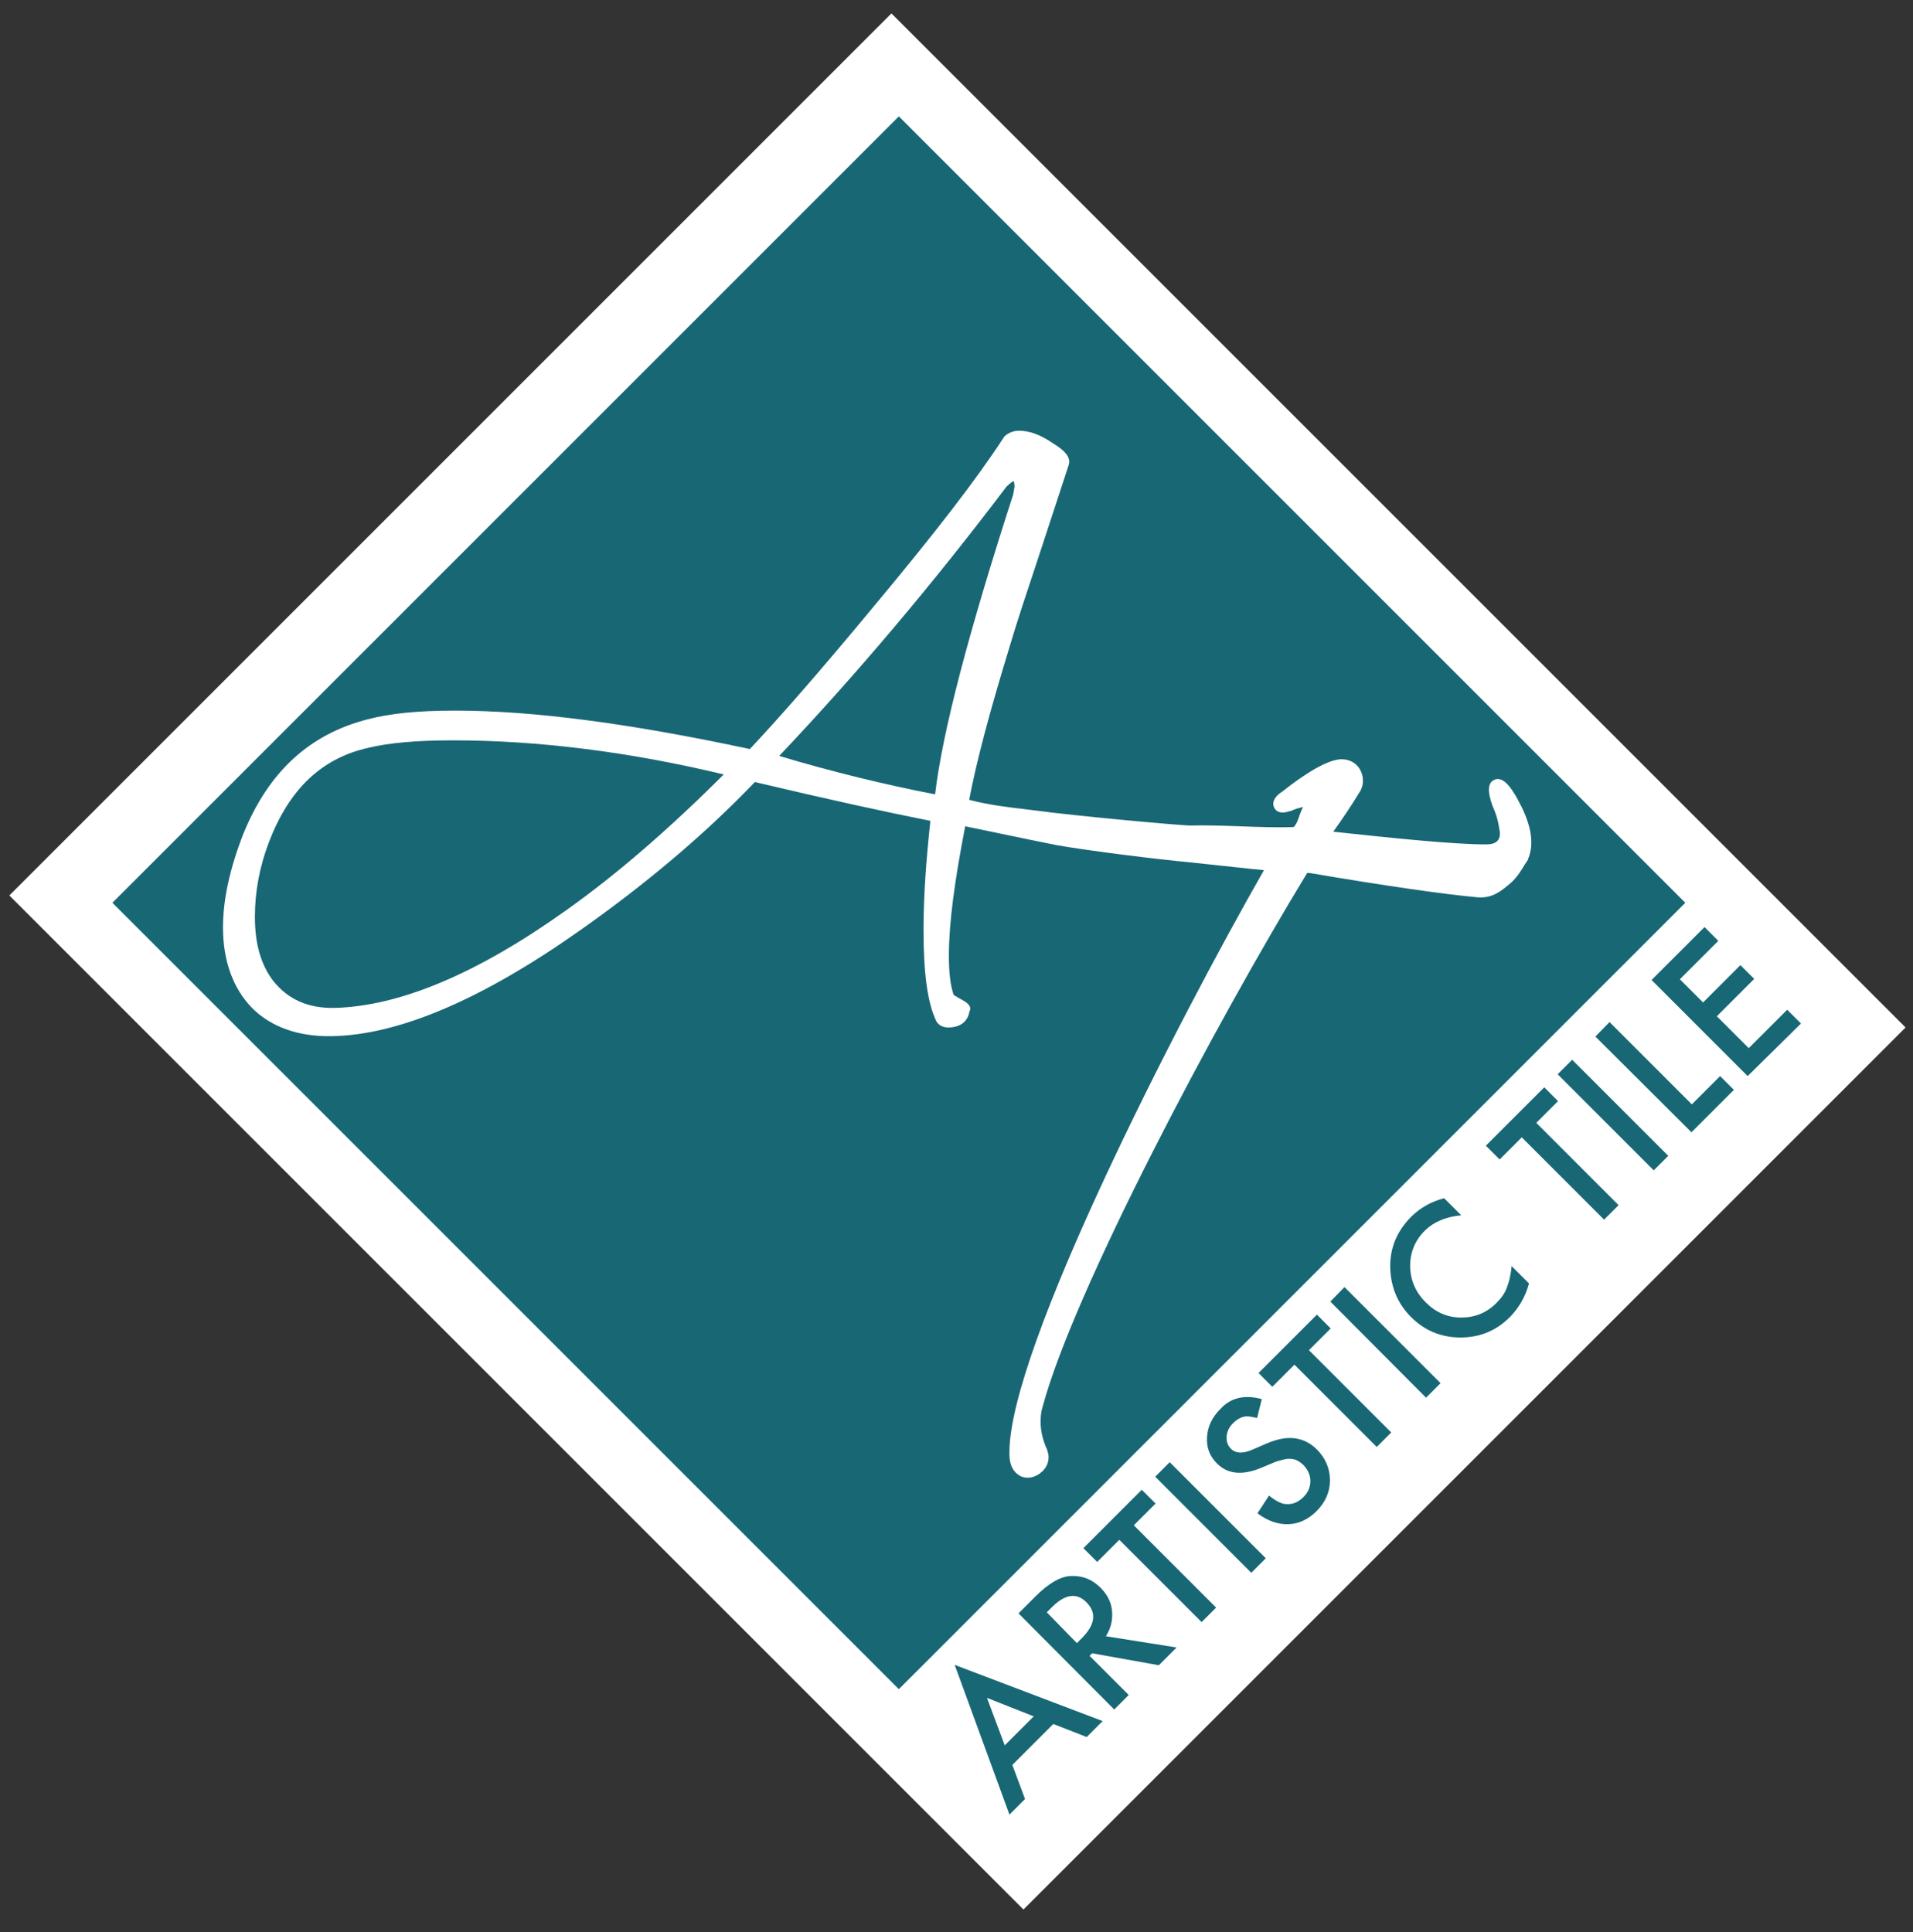 <?xml version="1.0" encoding="utf-8"?>
<!-- Generator: Adobe Illustrator 27.0.1, SVG Export Plug-In . SVG Version: 6.00 Build 0)  -->
<svg version="1.1" xmlns="http://www.w3.org/2000/svg" xmlns:xlink="http://www.w3.org/1999/xlink" x="0px" y="0px"
	 viewBox="0 0 527.6 532.9" style="enable-background:new 0 0 527.6 532.9;" xml:space="preserve">
<rect x="0" y="0" width="527.6" height="532.9" fill="#333333" stroke="none"/>
<style type="text/css">
	.st0{fill:#FFFFFF;}
	.st1{fill:#186775;}
</style>
<rect x="92.1" y="67.4" transform="matrix(0.707 -0.707 0.707 0.707 -110.187 264.446)" class="st0" width="344.1" height="395.6"/>
<g>
	<g>
		<path class="st1" d="M290.5,475.5l-11.3,11.3l3.5,9.4l-4.3,4.3l-15.1-41.3l40.8,15.5l-4.4,4.4L290.5,475.5z M285.1,473.4
			l-12.9-5.1l4.9,13.1L285.1,473.4z"/>
		<path class="st1" d="M305,451.3l19.5,3.1l-4.9,4.9l-18.4-3.3l-0.7,0.7l10.8,10.8l-4,4L280.9,445l4.7-4.7c3.5-3.5,6.7-5.4,9.5-5.6
			c3.2-0.2,6,0.8,8.4,3.2c1.9,1.9,3,4,3.2,6.5C306.9,446.8,306.4,449.1,305,451.3z M297,453.2l1.3-1.3c3.8-3.8,4.2-7.1,1.3-10
			c-2.7-2.7-5.9-2.2-9.5,1.4l-1.4,1.4L297,453.2z"/>
		<path class="st1" d="M312.7,420.7l22.7,22.7l-4,4l-22.7-22.7l-6.1,6.1l-3.8-3.8l16.1-16.1l3.8,3.8L312.7,420.7z"/>
		<path class="st1" d="M322.6,403.3l26.5,26.5l-4,4l-26.5-26.5L322.6,403.3z"/>
		<path class="st1" d="M348,385.9l-1.3,5.2c-1.7-0.4-2.9-0.6-3.8-0.3c-0.9,0.2-1.9,0.8-2.8,1.7c-1.1,1.1-1.7,2.3-1.8,3.7
			c-0.1,1.4,0.3,2.5,1.2,3.4c1.3,1.3,3.3,1.4,6,0.2l3.7-1.6c3-1.3,5.6-1.8,7.9-1.5c2.2,0.3,4.3,1.3,6.1,3.1c2.4,2.4,3.6,5.3,3.6,8.5
			c0,3.2-1.3,6.1-3.7,8.5c-2.3,2.3-4.9,3.5-7.8,3.6c-2.8,0.1-5.7-0.9-8.5-3l3.2-4.9c1.7,1.4,3.1,2.1,4.2,2.3c2,0.3,3.7-0.3,5.3-1.9
			c1.2-1.2,1.9-2.7,1.9-4.4c0-1.7-0.7-3.1-1.9-4.4c-0.5-0.5-1.1-0.9-1.6-1.2c-0.6-0.3-1.2-0.5-1.8-0.5c-0.7-0.1-1.4,0-2.2,0.2
			c-0.8,0.2-1.7,0.4-2.6,0.8l-3.6,1.5c-5.1,2.1-9.2,1.7-12.1-1.3c-2-2-2.9-4.4-2.7-7.3c0.2-2.9,1.4-5.4,3.7-7.7
			C339.4,385.5,343.3,384.6,348,385.9z"/>
		<path class="st1" d="M361,372.4l22.7,22.7l-4,4L357,376.4l-6.1,6.1l-3.8-3.8l16.1-16.1l3.8,3.8L361,372.4z"/>
		<path class="st1" d="M370.8,355l26.5,26.5l-4,4L366.9,359L370.8,355z"/>
		<path class="st1" d="M398.3,330.5l4.7,4.7c-4.2,0.4-7.6,1.8-10.1,4.3c-2.7,2.7-4,6-4,9.8c0.1,3.8,1.5,7.1,4.3,9.9
			c2.8,2.8,6,4.2,9.8,4.2c3.8,0,7-1.3,9.7-4c1.4-1.4,2.4-2.8,2.9-4.3c0.3-0.8,0.6-1.7,0.8-2.6c0.2-1,0.4-2.1,0.5-3.3l4.8,4.8
			c-1,3.6-2.7,6.6-5.2,9.2c-3.8,3.8-8.3,5.7-13.7,5.7c-5.3,0-9.9-1.9-13.6-5.6c-3.4-3.4-5.3-7.5-5.7-12.3c-0.5-6,1.4-11.1,5.8-15.5
			C391.8,333.1,394.7,331.4,398.3,330.5z"/>
		<path class="st1" d="M423.7,309.7l22.7,22.7l-4,4l-22.7-22.7l-6.1,6.1l-3.8-3.8l16.1-16.1l3.8,3.8L423.7,309.7z"/>
		<path class="st1" d="M433.6,292.3l26.5,26.5l-4,4l-26.5-26.5L433.6,292.3z"/>
		<path class="st1" d="M443.9,281.9l22.7,22.7l7.8-7.8l3.8,3.8l-11.7,11.7L440,285.9L443.9,281.9z"/>
		<path class="st1" d="M473.9,259.5l-10.6,10.6l6.4,6.4l10.3-10.3l3.8,3.8l-10.3,10.3l8.8,8.8l10.6-10.6l3.8,3.8L482,296.8
			l-26.5-26.5l14.6-14.6L473.9,259.5z"/>
	</g>
	<path class="st1" d="M101.4,206.3c-12.7,2.9-21.6,11.3-27.2,25.9c-2.6,6.8-3.9,13.7-3.9,20.7c0,7.5,1.7,13.3,5.1,17.7
		c4.1,5.1,9.6,7.5,16.7,7.4c18.1-0.4,39.6-9.5,64-26.9l0,0c14.1-10,28.7-22.7,43.5-37.5c-25.9-6.2-51-9.4-74.8-9.4
		C114.8,204.2,107.1,204.9,101.4,206.3z"/>
	<path class="st1" d="M247.9,32.1L31,249l216.9,216.9L464.8,249L247.9,32.1z M421.5,237l-1,1.5c-0.9,1.5-2.1,3.5-3.8,5
		c-2.6,2.2-5,4.3-9.1,4c-9.1-0.8-26.4-3.3-46.3-6.7c-0.1,0-0.4,0-0.8,0c-25.4,41.7-64.5,115.5-73,147.4c-0.4,1.3-0.5,2.6-0.5,4
		c0,2.5,0.6,5.1,1.9,7.9l0,0.1l0,0.1c0.2,0.5,0.3,1.1,0.3,1.6c0,1.5-0.6,2.9-1.8,4c-1.7,1.6-4,2.1-5.8,1.3c-1.1-0.5-3.1-1.9-3.2-5.8
		c0-0.3,0-0.6,0-0.9c0-28.5,46.2-118.5,70.2-160.5c-1.5-0.2-3.1-0.3-3.1-0.3l-16.8-1.8c-9.7-0.9-28.9-3.3-37.3-4.8l-7.4-1.5
		c0,0-14.9-3.1-17.8-3.7c-3,15.5-4.5,26.9-4.5,35.7c0,4.6,0.4,8.1,1.3,10.8c0.3,0.2,1.3,0.8,1.3,0.8c1.8,1,3.3,1.7,3.3,3.1
		c0,0.1,0,0.3-0.1,0.4c0-0.1,0-0.1,0-0.1l-0.1,0.4c0-0.1,0-0.2,0-0.2c-0.4,2.9-2.5,4.6-5.9,4.6c-1.6,0-2.9-0.8-3.4-2l0.1,0.2
		c-2.4-5-3.5-13.2-3.5-25.2c0-8.9,0.7-19,1.9-30c-13.1-2.6-28.1-5.9-48.4-10.7c-13.7,14.3-30,28.1-48.5,41.1c-27,19-50,28.8-68.5,29
		c-8.9,0.1-16.3-2.5-21.5-7.6c-5.3-5.3-8.2-13-8.2-22.4c0-7.7,1.9-16.3,5.6-25.8c7-17.2,18.3-27.5,34.3-31.6
		c6.1-1.6,13.7-2.4,24.1-2.4c21.5,0,48.1,3.5,81.3,10.6c8.1-8.6,19.4-21.5,33.4-38.4c17.8-21.3,29.1-36,36.6-47.5l0.1-0.2l0.1-0.1
		c1-1,2.5-1.6,4-1.6c2.8,0,5.7,1,9,3.2c2.2,1.4,4.9,3.1,4.9,5.4c0,0.3-0.1,0.7-0.2,1l-8.2,25c-3.4,10.3-6.1,18.3-8,24.8
		c-5.4,17.6-9.2,31.8-11.2,42.4c5.2,1.4,11.1,2.1,15.5,2.6l3.2,0.4c9.3,1.3,40.5,4.2,42.6,4.1c3.2-0.1,8,0,13.1,0.2
		c5.5,0.2,11.2,0.4,15.1,0.2c0.7-0.6,1.2-2,1.6-3.2c0.3-0.9,0.6-1.6,1-2.3c-1.1,0.2-2.4,0.6-3.4,1.1l-0.1,0l-0.1,0
		c-3.1,1.1-4.1-0.3-4.4-1c-0.7-1.5,0.2-3.1,2.3-4.4c2.4-1.9,10.2-8,15.3-8.8c2.4-0.4,4.8,0.6,6,2.6c0.6,1,0.9,2.1,0.9,3.2
		c0,1.3-0.4,2.5-1.2,3.6c-2,3.3-4.4,6.9-7,10.5c15.9,1.7,32.9,3.5,42.2,3.5c1.1,0,2.5-0.2,3.2-1.1c0.7-0.9,0.6-2.1,0.5-2.6
		c-0.4-2.5-0.7-4.1-2-7c-1.4-3.9-1.3-6.3,0.5-7.1c1.7-0.8,3.6,0.5,5.6,3.9l0.1,0.1c1.9,3.4,6.5,11.3,3.6,17.9L421.5,237z"/>
	<path class="st1" d="M279.8,134.3c0-1-0.2-1.4-0.2-1.6c-0.4,0.1-0.9,0.5-2,1.5c-20.1,26.6-41.2,51.6-62.7,74.3
		c14.7,4.4,29.1,7.9,43,10.6c2-17.2,9.3-44.9,21.5-82.6L279.8,134.3z"/>
	<path class="st1" d="M267.5,278.4c0,0.1,0,0.1,0,0.1c0,0.1,0,0.2,0,0.2L267.5,278.4z"/>
</g>
</svg>
